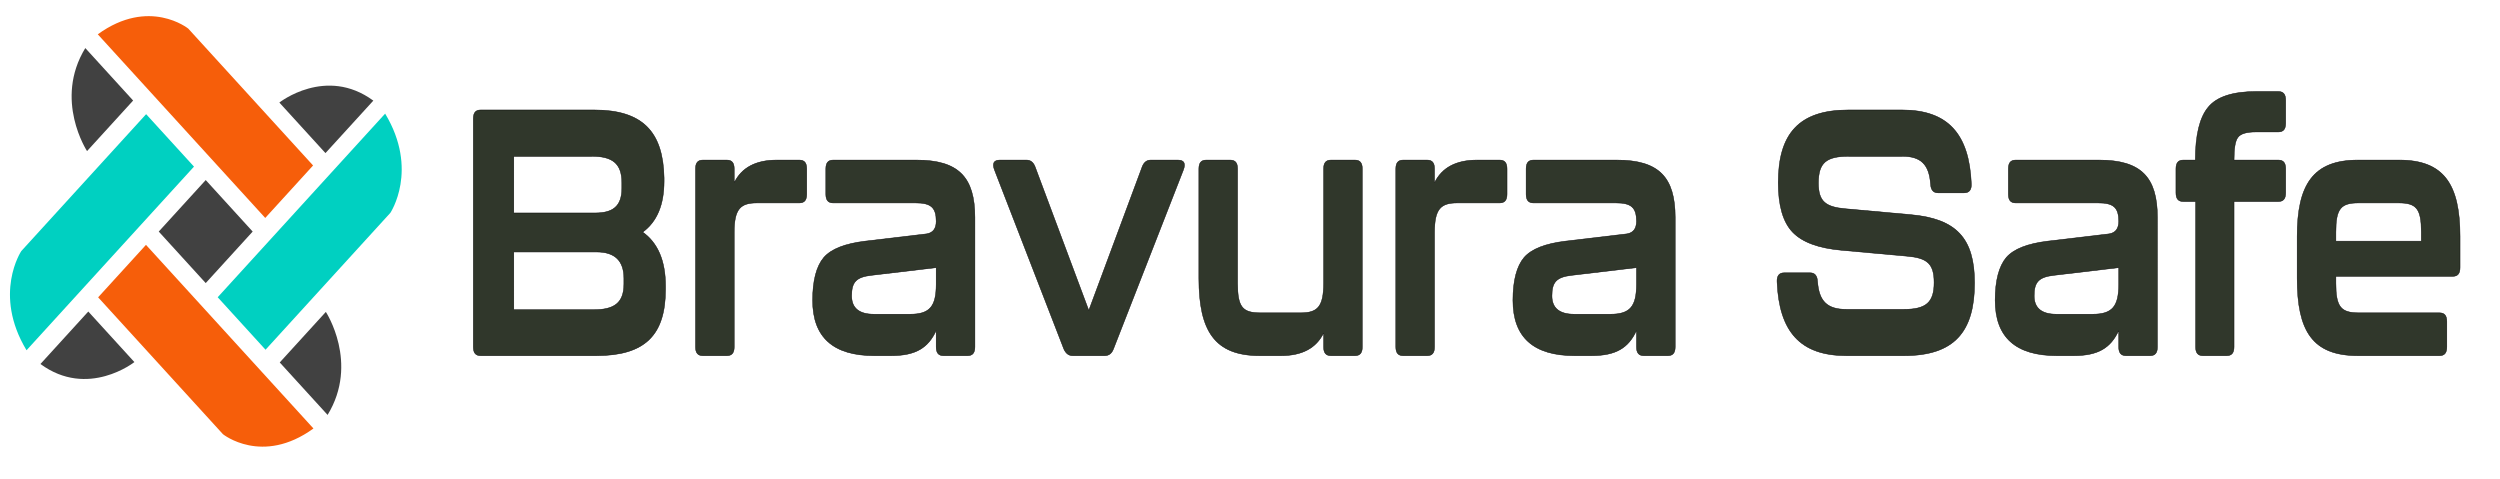 <?xml version="1.0" encoding="UTF-8" standalone="no"?>
<svg
   width="135.5"
   height="25.96"
   viewBox="0 0 135.5 25.96"
   version="1.1"
   id="svg544"
   xmlns="http://www.w3.org/2000/svg"
   xmlns:svg="http://www.w3.org/2000/svg">
  <defs
     id="defs548">
    <clipPath
       clipPathUnits="userSpaceOnUse"
       id="clipPath124">
      <path
         d="M 0,300 H 1000 V 0 H 0 Z"
         id="path122" />
    </clipPath>
    <rect
       x="780.165"
       y="254.545"
       width="544.353"
       height="143.251"
       id="rect531" />
  </defs>
  <path
     fill-rule="nonzero"
     fill="#00d0c1"
     fill-opacity="1"
     d="m 20.875,6.158 -9.076,9.953 2.593,2.844 6.766,-7.419 c 0,0 1.556,-2.327 -0.283,-5.377"
     id="path32"
     style="stroke-width:0.198" />
  <path
     fill-rule="nonzero"
     fill="#f65e0a"
     fill-opacity="1"
     d="m 5.3,1.86 9.076,9.953 2.593,-2.844 -6.766,-7.419 c 0,0 -2.121,-1.707 -4.903,0.31"
     id="path34"
     style="stroke-width:0.198" />
  <path
     fill-rule="nonzero"
     fill="#f65e0a"
     fill-opacity="1"
     d="m 16.989,23.224 -9.077,-9.953 -2.593,2.844 6.766,7.419 c 0,0 2.122,1.707 4.904,-0.31"
     id="path36"
     style="stroke-width:0.198" />
  <path
     fill-rule="nonzero"
     fill="#00d0c1"
     fill-opacity="1"
     d="M 1.438,18.984 10.514,9.031 7.92,6.188 1.155,13.607 c 0,0 -1.556,2.326 0.283,5.377"
     id="path38"
     style="stroke-width:0.198" />
  <path
     fill-rule="nonzero"
     fill="#414141"
     fill-opacity="1"
     d="M 17.756,22.489 15.162,19.645 17.661,16.905 c 0,0 1.815,2.766 0.095,5.583"
     id="path40"
     style="stroke-width:0.198" />
  <path
     fill-rule="nonzero"
     fill="#414141"
     fill-opacity="1"
     d="M 20.234,5.455 17.64,8.298 15.141,5.558 c 0,0 2.523,-1.991 5.093,-0.104"
     id="path42"
     style="stroke-width:0.198" />
  <path
     fill-rule="nonzero"
     fill="#414141"
     fill-opacity="1"
     d="M 4.623,2.605 7.216,5.449 4.718,8.189 c 0,0 -1.815,-2.766 -0.095,-5.583"
     id="path44"
     style="stroke-width:0.198" />
  <path
     fill-rule="nonzero"
     fill="#414141"
     fill-opacity="1"
     d="m 2.192,19.729 2.593,-2.844 2.499,2.74 c 0,0 -2.522,1.991 -5.092,0.104"
     id="path46"
     style="stroke-width:0.198" />
  <path
     fill-rule="nonzero"
     fill="#414141"
     fill-opacity="1"
     d="M 11.15,15.343 8.604,12.551 11.15,9.759 13.695,12.551 Z m 0,0"
     id="path48"
     style="stroke-width:0.198" />
  <g
     aria-label="Bravura Safe"
     id="text363"
     style="font-weight:bold;font-size:82px;font-family:Kallisto;-inkscape-font-specification:'Kallisto, Bold';fill:#30372b;stroke:#000000;stroke-width:0.112"
     transform="matrix(0.194,0,0,0.23,-27.755,-22.381)">
    <path
       d="m 309.659,181.119 c 13.694,0 19.352,-4.92 19.352,-15.662 v -0.738 c 0,-5.904 -2.132,-10.168 -6.396,-12.71 4.018,-2.46 5.986,-6.478 5.986,-11.972 v -0.82 c -0.246,-10.824 -5.986,-15.99 -19.516,-15.99 h -31.734 c -1.394,0 -2.05,0.656 -2.05,2.05 v 53.792 c 0,1.394 0.656,2.05 2.05,2.05 z m -23.042,-46.986 h 21.73 c 5.658,0 8.446,1.558 8.446,6.232 v 1.312 c 0,4.346 -2.624,5.822 -7.462,5.822 h -22.714 z m 0,22.55 h 23.124 c 5.084,0 7.626,2.05 7.626,6.232 v 1.312 c 0,4.592 -2.87,6.068 -8.446,6.068 h -22.304 z"
       id="path453" />
    <path
       d="m 360.089,135.035 c -5.904,0 -9.84,1.804 -11.89,5.33 v -3.28 c 0,-1.394 -0.656,-2.05 -2.05,-2.05 h -6.724 c -1.394,0 -2.05,0.656 -2.05,2.05 v 41.984 c 0,1.394 0.656,2.05 2.05,2.05 h 6.724 c 1.394,0 2.05,-0.656 2.05,-2.05 v -26.978 c 0,-5.576 1.722,-6.97 6.396,-6.97 h 11.808 c 1.394,0 2.05,-0.656 2.05,-2.05 v -5.986 c 0,-1.394 -0.656,-2.05 -2.05,-2.05 z"
       id="path455" />
    <path
       d="m 392.069,181.119 c 6.888,0 10.332,-1.886 12.546,-5.904 v 3.854 c 0,1.394 0.656,2.05 2.05,2.05 h 6.724 c 1.394,0 2.05,-0.656 2.05,-2.05 V 148.565 c 0,-9.512 -4.592,-13.53 -16.318,-13.53 h -23.288 c -1.394,0 -2.05,0.656 -2.05,2.05 v 5.986 c 0,1.394 0.656,2.05 2.05,2.05 h 23.042 c 4.264,0 5.74,1.066 5.74,4.346 0,1.722 -0.902,2.706 -2.624,2.952 l -17.22,1.722 c -5.576,0.574 -9.43,1.804 -11.562,3.854 -2.05,2.05 -3.116,5.412 -3.116,10.086 0,8.692 5.74,13.038 17.22,13.038 z m -4.838,-9.758 c -4.182,0 -6.232,-1.476 -6.232,-4.346 0,-3.28 1.312,-4.428 5.576,-4.838 l 18.04,-1.804 v 3.936 c 0,5.248 -1.804,7.052 -7.298,7.052 z"
       id="path457" />
    <path
       d="m 451.682,181.119 c 1.148,0 1.968,-0.492 2.46,-1.558 l 19.516,-42.148 c 0.738,-1.558 0.246,-2.378 -1.476,-2.378 h -7.626 c -1.066,0 -1.886,0.492 -2.378,1.558 l -14.924,33.866 -15.006,-33.866 c -0.492,-1.066 -1.312,-1.558 -2.378,-1.558 h -7.462 c -1.722,0 -2.214,0.82 -1.476,2.378 l 19.352,42.148 c 0.574,1.066 1.394,1.558 2.46,1.558 z"
       id="path459" />
    <path
       d="m 512.854,164.063 c 0,5.576 -1.722,6.97 -6.396,6.97 h -11.234 c -5.002,0 -6.396,-1.312 -6.396,-6.97 v -26.978 c 0,-1.394 -0.656,-2.05 -2.05,-2.05 h -6.724 c -1.394,0 -2.05,0.656 -2.05,2.05 v 25.83 c 0,12.382 4.428,18.204 16.974,18.204 h 5.986 c 5.904,0 9.84,-1.804 11.89,-5.33 v 3.28 c 0,1.394 0.656,2.05 2.05,2.05 h 6.724 c 1.394,0 2.05,-0.656 2.05,-2.05 v -41.984 c 0,-1.394 -0.656,-2.05 -2.05,-2.05 h -6.724 c -1.394,0 -2.05,0.656 -2.05,2.05 z"
       id="path461" />
    <path
       d="m 555.74,135.035 c -5.904,0 -9.84,1.804 -11.89,5.33 v -3.28 c 0,-1.394 -0.656,-2.05 -2.05,-2.05 H 535.076 c -1.394,0 -2.05,0.656 -2.05,2.05 v 41.984 c 0,1.394 0.656,2.05 2.05,2.05 h 6.724 c 1.394,0 2.05,-0.656 2.05,-2.05 v -26.978 c 0,-5.576 1.722,-6.97 6.396,-6.97 h 11.808 c 1.394,0 2.05,-0.656 2.05,-2.05 v -5.986 c 0,-1.394 -0.656,-2.05 -2.05,-2.05 z"
       id="path463" />
    <path
       d="m 587.72,181.119 c 6.888,0 10.332,-1.886 12.546,-5.904 v 3.854 c 0,1.394 0.656,2.05 2.05,2.05 h 6.724 c 1.394,0 2.05,-0.656 2.05,-2.05 V 148.565 c 0,-9.512 -4.592,-13.53 -16.318,-13.53 h -23.288 c -1.394,0 -2.05,0.656 -2.05,2.05 v 5.986 c 0,1.394 0.656,2.05 2.05,2.05 h 23.042 c 4.264,0 5.74,1.066 5.74,4.346 0,1.722 -0.902,2.706 -2.624,2.952 l -17.22,1.722 c -5.576,0.574 -9.43,1.804 -11.562,3.854 -2.05,2.05 -3.116,5.412 -3.116,10.086 0,8.692 5.74,13.038 17.22,13.038 z m -4.838,-9.758 c -4.182,0 -6.232,-1.476 -6.232,-4.346 0,-3.28 1.312,-4.428 5.576,-4.838 l 18.04,-1.804 v 3.936 c 0,5.248 -1.804,7.052 -7.298,7.052 z"
       id="path465" />
    <path
       d="m 675.049,181.119 c 14.022,0 19.68,-5.658 19.68,-17.138 0,-10.578 -5.166,-15.088 -17.712,-16.072 l -18.286,-1.394 c -5.658,-0.41 -7.626,-1.722 -7.626,-6.068 0,-4.838 2.214,-6.314 8.528,-6.314 h 14.842 c 5.248,0 7.544,1.886 7.954,6.56 0.082,1.394 0.82,2.05 2.05,2.05 h 7.38 c 1.394,0 2.05,-0.738 1.968,-2.132 -0.574,-11.726 -6.56,-17.384 -19.352,-17.384 h -15.006 c -13.858,0 -19.598,5.658 -19.598,17.138 0,5.33 1.312,9.266 4.018,11.644 2.706,2.378 7.216,3.772 13.612,4.264 l 18.286,1.394 c 5.658,0.41 7.626,1.722 7.626,6.232 0,4.674 -2.214,6.314 -8.446,6.314 h -16.072 c -5.33,0 -7.626,-1.886 -8.036,-6.56 -0.082,-1.394 -0.82,-2.05 -2.05,-2.05 h -7.298 c -1.394,0 -2.05,0.738 -1.968,2.132 0.574,11.726 6.478,17.384 19.352,17.384 z"
       id="path467" />
    <path
       d="m 722.445,181.119 c 6.888,0 10.332,-1.886 12.546,-5.904 v 3.854 c 0,1.394 0.656,2.05 2.05,2.05 h 6.724 c 1.394,0 2.05,-0.656 2.05,-2.05 V 148.565 c 0,-9.512 -4.592,-13.53 -16.318,-13.53 h -23.288 c -1.394,0 -2.05,0.656 -2.05,2.05 v 5.986 c 0,1.394 0.656,2.05 2.05,2.05 h 23.042 c 4.264,0 5.74,1.066 5.74,4.346 0,1.722 -0.902,2.706 -2.624,2.952 l -17.22,1.722 c -5.576,0.574 -9.43,1.804 -11.562,3.854 -2.05,2.05 -3.116,5.412 -3.116,10.086 0,8.692 5.74,13.038 17.22,13.038 z m -4.838,-9.758 c -4.182,0 -6.232,-1.476 -6.232,-4.346 0,-3.28 1.312,-4.428 5.576,-4.838 l 18.04,-1.804 v 3.936 c 0,5.248 -1.804,7.052 -7.298,7.052 z"
       id="path469" />
    <path
       d="m 765.167,181.119 c 1.394,0 2.05,-0.656 2.05,-2.05 v -34.276 h 12.382 c 1.394,0 2.05,-0.656 2.05,-2.05 v -5.658 c 0,-1.394 -0.656,-2.05 -2.05,-2.05 h -12.382 c 0,-2.706 0.328,-4.51 1.066,-5.33 0.738,-0.902 2.46,-1.312 5.084,-1.312 h 6.232 c 1.394,0 2.05,-0.656 2.05,-2.05 v -5.412 c 0,-1.394 -0.656,-2.05 -2.05,-2.05 h -6.232 c -6.478,0 -10.988,1.23 -13.366,3.69 -2.378,2.378 -3.608,6.56 -3.608,12.464 h -3.362 c -1.394,0 -2.05,0.656 -2.05,2.05 v 5.658 c 0,1.394 0.656,2.05 2.05,2.05 h 3.444 v 34.276 c 0,1.394 0.656,2.05 2.05,2.05 z"
       id="path471" />
    <path
       d="m 824.617,181.119 c 1.394,0 2.05,-0.656 2.05,-2.05 v -5.986 c 0,-1.394 -0.656,-2.05 -2.05,-2.05 h -22.55 c -5.002,0 -6.396,-1.394 -6.396,-6.97 v -1.64 h 32.636 c 1.394,0 2.05,-0.656 2.05,-2.05 v -7.38 c 0,-12.136 -4.428,-17.958 -16.974,-17.958 h -11.562 c -12.546,0 -16.974,5.822 -16.974,17.958 v 9.922 c 0,12.382 4.264,18.204 16.974,18.204 z m -28.946,-29.11 c 0,-5.576 1.394,-6.888 6.396,-6.888 h 11.07 c 5.002,0 6.396,1.312 6.396,6.888 v 2.132 h -23.862 z"
       id="path473" />
  </g>
</svg>
